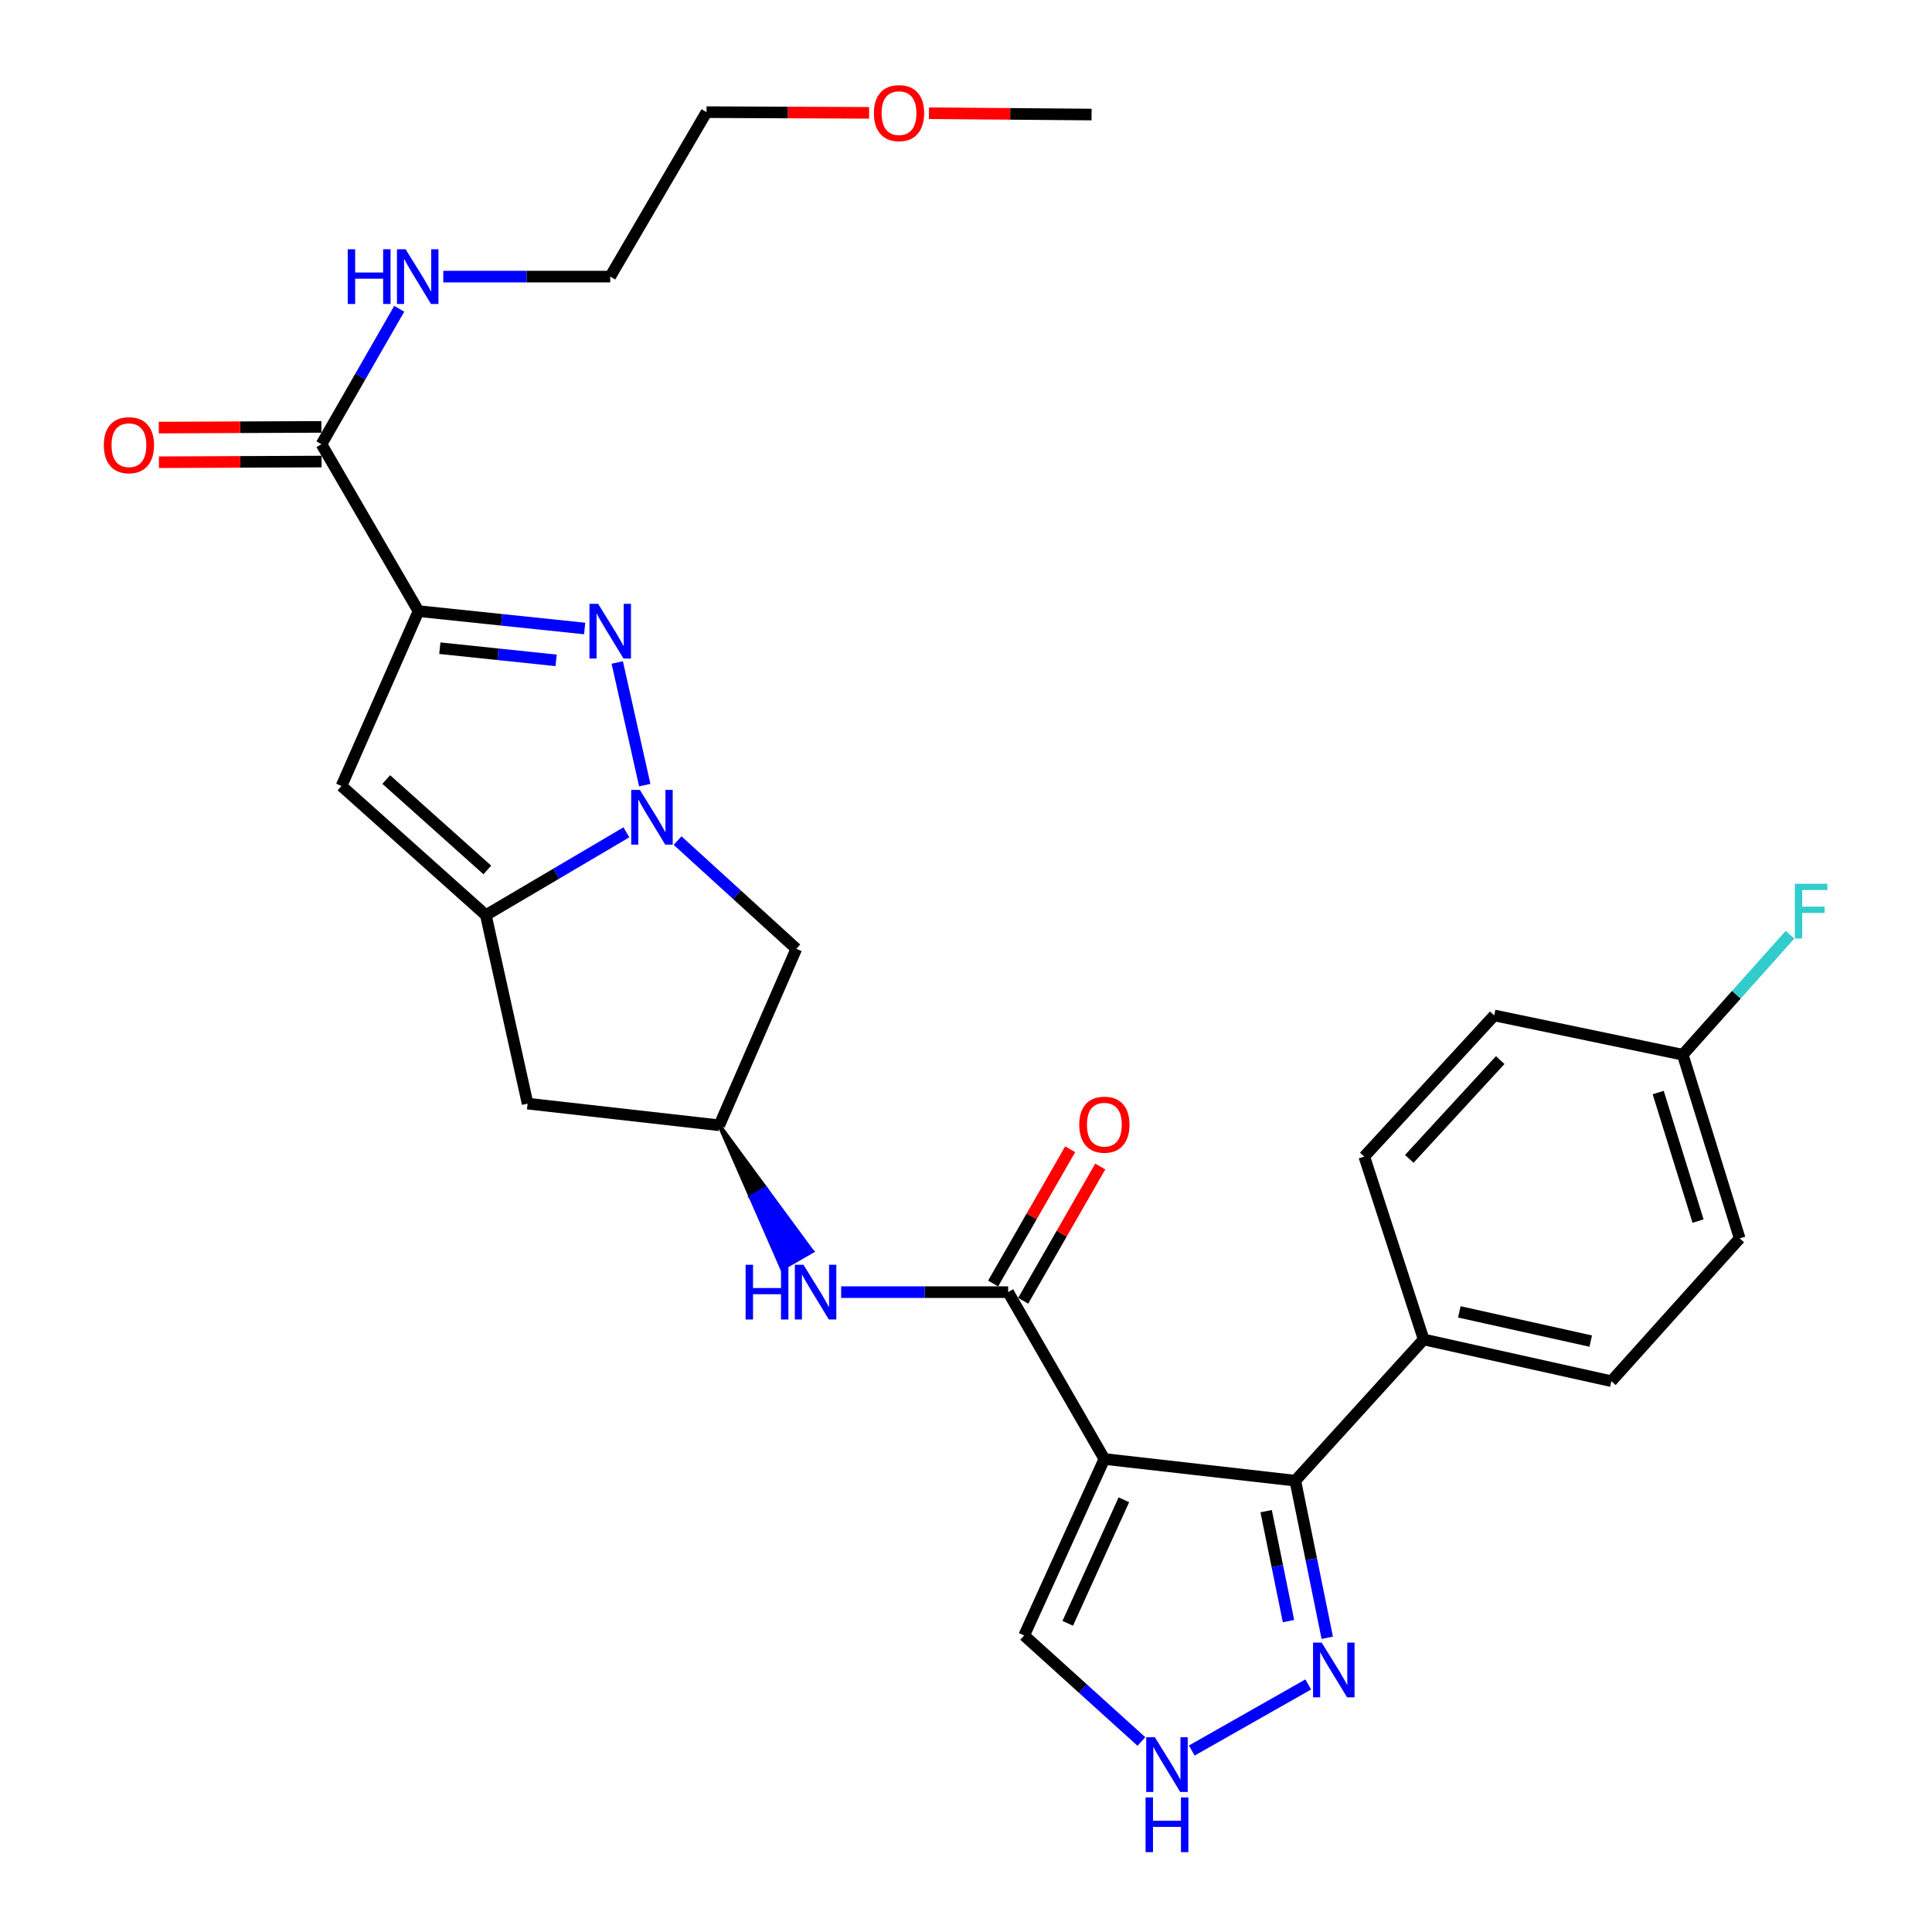 <?xml version='1.0' encoding='iso-8859-1'?>
<svg version='1.1' baseProfile='full'
              xmlns='http://www.w3.org/2000/svg'
                      xmlns:rdkit='http://www.rdkit.org/xml'
                      xmlns:xlink='http://www.w3.org/1999/xlink'
                  xml:space='preserve'
width='1000px' height='1000px' viewBox='0 0 1000 1000'>
<!-- END OF HEADER -->
<rect style='opacity:1.0;fill:#FFFFFF;stroke:none' width='1000' height='1000' x='0' y='0'> </rect>
<path class='bond-2' d='M 216.617,316.312 L 259.615,320.812' style='fill:none;fill-rule:evenodd;stroke:#000000;stroke-width:6px;stroke-linecap:butt;stroke-linejoin:miter;stroke-opacity:1' />
<path class='bond-2' d='M 259.615,320.812 L 302.613,325.311' style='fill:none;fill-rule:evenodd;stroke:#0000FF;stroke-width:6px;stroke-linecap:butt;stroke-linejoin:miter;stroke-opacity:1' />
<path class='bond-2' d='M 227.65,335.502 L 257.749,338.651' style='fill:none;fill-rule:evenodd;stroke:#000000;stroke-width:6px;stroke-linecap:butt;stroke-linejoin:miter;stroke-opacity:1' />
<path class='bond-2' d='M 257.749,338.651 L 287.847,341.801' style='fill:none;fill-rule:evenodd;stroke:#0000FF;stroke-width:6px;stroke-linecap:butt;stroke-linejoin:miter;stroke-opacity:1' />
<path class='bond-4' d='M 216.617,316.312 L 176.758,406.823' style='fill:none;fill-rule:evenodd;stroke:#000000;stroke-width:6px;stroke-linecap:butt;stroke-linejoin:miter;stroke-opacity:1' />
<path class='bond-8' d='M 216.617,316.312 L 166.394,229.927' style='fill:none;fill-rule:evenodd;stroke:#000000;stroke-width:6px;stroke-linecap:butt;stroke-linejoin:miter;stroke-opacity:1' />
<path class='bond-0' d='M 571.617,755.166 L 521.812,668.81' style='fill:none;fill-rule:evenodd;stroke:#000000;stroke-width:6px;stroke-linecap:butt;stroke-linejoin:miter;stroke-opacity:1' />
<path class='bond-6' d='M 571.617,755.166 L 670.448,766.396' style='fill:none;fill-rule:evenodd;stroke:#000000;stroke-width:6px;stroke-linecap:butt;stroke-linejoin:miter;stroke-opacity:1' />
<path class='bond-14' d='M 571.617,755.166 L 530.103,846.514' style='fill:none;fill-rule:evenodd;stroke:#000000;stroke-width:6px;stroke-linecap:butt;stroke-linejoin:miter;stroke-opacity:1' />
<path class='bond-14' d='M 581.719,776.289 L 552.659,840.233' style='fill:none;fill-rule:evenodd;stroke:#000000;stroke-width:6px;stroke-linecap:butt;stroke-linejoin:miter;stroke-opacity:1' />
<path class='bond-1' d='M 333.722,406.379 L 319.482,342.897' style='fill:none;fill-rule:evenodd;stroke:#0000FF;stroke-width:6px;stroke-linecap:butt;stroke-linejoin:miter;stroke-opacity:1' />
<path class='bond-11' d='M 350.719,435.097 L 381.449,463.102' style='fill:none;fill-rule:evenodd;stroke:#0000FF;stroke-width:6px;stroke-linecap:butt;stroke-linejoin:miter;stroke-opacity:1' />
<path class='bond-11' d='M 381.449,463.102 L 412.178,491.106' style='fill:none;fill-rule:evenodd;stroke:#000000;stroke-width:6px;stroke-linecap:butt;stroke-linejoin:miter;stroke-opacity:1' />
<path class='bond-29' d='M 324.217,430.807 L 287.851,452.243' style='fill:none;fill-rule:evenodd;stroke:#0000FF;stroke-width:6px;stroke-linecap:butt;stroke-linejoin:miter;stroke-opacity:1' />
<path class='bond-29' d='M 287.851,452.243 L 251.485,473.678' style='fill:none;fill-rule:evenodd;stroke:#000000;stroke-width:6px;stroke-linecap:butt;stroke-linejoin:miter;stroke-opacity:1' />
<path class='bond-3' d='M 251.485,473.678 L 176.758,406.823' style='fill:none;fill-rule:evenodd;stroke:#000000;stroke-width:6px;stroke-linecap:butt;stroke-linejoin:miter;stroke-opacity:1' />
<path class='bond-3' d='M 252.235,450.282 L 199.926,403.484' style='fill:none;fill-rule:evenodd;stroke:#000000;stroke-width:6px;stroke-linecap:butt;stroke-linejoin:miter;stroke-opacity:1' />
<path class='bond-12' d='M 251.485,473.678 L 273.088,571.234' style='fill:none;fill-rule:evenodd;stroke:#000000;stroke-width:6px;stroke-linecap:butt;stroke-linejoin:miter;stroke-opacity:1' />
<path class='bond-5' d='M 521.812,668.81 L 478.593,668.81' style='fill:none;fill-rule:evenodd;stroke:#000000;stroke-width:6px;stroke-linecap:butt;stroke-linejoin:miter;stroke-opacity:1' />
<path class='bond-5' d='M 478.593,668.81 L 435.375,668.81' style='fill:none;fill-rule:evenodd;stroke:#0000FF;stroke-width:6px;stroke-linecap:butt;stroke-linejoin:miter;stroke-opacity:1' />
<path class='bond-16' d='M 529.59,673.275 L 549.537,638.529' style='fill:none;fill-rule:evenodd;stroke:#000000;stroke-width:6px;stroke-linecap:butt;stroke-linejoin:miter;stroke-opacity:1' />
<path class='bond-16' d='M 549.537,638.529 L 569.485,603.782' style='fill:none;fill-rule:evenodd;stroke:#FF0000;stroke-width:6px;stroke-linecap:butt;stroke-linejoin:miter;stroke-opacity:1' />
<path class='bond-16' d='M 514.034,664.345 L 533.982,629.598' style='fill:none;fill-rule:evenodd;stroke:#000000;stroke-width:6px;stroke-linecap:butt;stroke-linejoin:miter;stroke-opacity:1' />
<path class='bond-16' d='M 533.982,629.598 L 553.929,594.852' style='fill:none;fill-rule:evenodd;stroke:#FF0000;stroke-width:6px;stroke-linecap:butt;stroke-linejoin:miter;stroke-opacity:1' />
<path class='bond-7' d='M 670.448,766.396 L 678.715,807.054' style='fill:none;fill-rule:evenodd;stroke:#000000;stroke-width:6px;stroke-linecap:butt;stroke-linejoin:miter;stroke-opacity:1' />
<path class='bond-7' d='M 678.715,807.054 L 686.981,847.712' style='fill:none;fill-rule:evenodd;stroke:#0000FF;stroke-width:6px;stroke-linecap:butt;stroke-linejoin:miter;stroke-opacity:1' />
<path class='bond-7' d='M 655.351,782.167 L 661.137,810.628' style='fill:none;fill-rule:evenodd;stroke:#000000;stroke-width:6px;stroke-linecap:butt;stroke-linejoin:miter;stroke-opacity:1' />
<path class='bond-7' d='M 661.137,810.628 L 666.924,839.088' style='fill:none;fill-rule:evenodd;stroke:#0000FF;stroke-width:6px;stroke-linecap:butt;stroke-linejoin:miter;stroke-opacity:1' />
<path class='bond-15' d='M 670.448,766.396 L 736.884,693.294' style='fill:none;fill-rule:evenodd;stroke:#000000;stroke-width:6px;stroke-linecap:butt;stroke-linejoin:miter;stroke-opacity:1' />
<path class='bond-31' d='M 677.146,871.872 L 616.864,906.073' style='fill:none;fill-rule:evenodd;stroke:#0000FF;stroke-width:6px;stroke-linecap:butt;stroke-linejoin:miter;stroke-opacity:1' />
<path class='bond-17' d='M 166.357,220.958 L 124.273,221.135' style='fill:none;fill-rule:evenodd;stroke:#000000;stroke-width:6px;stroke-linecap:butt;stroke-linejoin:miter;stroke-opacity:1' />
<path class='bond-17' d='M 124.273,221.135 L 82.189,221.312' style='fill:none;fill-rule:evenodd;stroke:#FF0000;stroke-width:6px;stroke-linecap:butt;stroke-linejoin:miter;stroke-opacity:1' />
<path class='bond-17' d='M 166.432,238.895 L 124.348,239.072' style='fill:none;fill-rule:evenodd;stroke:#000000;stroke-width:6px;stroke-linecap:butt;stroke-linejoin:miter;stroke-opacity:1' />
<path class='bond-17' d='M 124.348,239.072 L 82.265,239.249' style='fill:none;fill-rule:evenodd;stroke:#FF0000;stroke-width:6px;stroke-linecap:butt;stroke-linejoin:miter;stroke-opacity:1' />
<path class='bond-18' d='M 166.394,229.927 L 186.518,194.88' style='fill:none;fill-rule:evenodd;stroke:#000000;stroke-width:6px;stroke-linecap:butt;stroke-linejoin:miter;stroke-opacity:1' />
<path class='bond-18' d='M 186.518,194.88 L 206.642,159.833' style='fill:none;fill-rule:evenodd;stroke:#0000FF;stroke-width:6px;stroke-linecap:butt;stroke-linejoin:miter;stroke-opacity:1' />
<path class='bond-9' d='M 590.791,901.393 L 560.447,873.954' style='fill:none;fill-rule:evenodd;stroke:#0000FF;stroke-width:6px;stroke-linecap:butt;stroke-linejoin:miter;stroke-opacity:1' />
<path class='bond-9' d='M 560.447,873.954 L 530.103,846.514' style='fill:none;fill-rule:evenodd;stroke:#000000;stroke-width:6px;stroke-linecap:butt;stroke-linejoin:miter;stroke-opacity:1' />
<path class='bond-10' d='M 372.319,582.445 L 388.543,619.542 L 396.312,615.06 Z' style='fill:#000000;fill-rule:evenodd;fill-opacity:1;stroke:#000000;stroke-width:2px;stroke-linecap:butt;stroke-linejoin:miter;stroke-opacity:1;' />
<path class='bond-10' d='M 388.543,619.542 L 420.305,647.676 L 404.768,656.639 Z' style='fill:#0000FF;fill-rule:evenodd;fill-opacity:1;stroke:#0000FF;stroke-width:2px;stroke-linecap:butt;stroke-linejoin:miter;stroke-opacity:1;' />
<path class='bond-10' d='M 388.543,619.542 L 396.312,615.06 L 420.305,647.676 Z' style='fill:#0000FF;fill-rule:evenodd;fill-opacity:1;stroke:#0000FF;stroke-width:2px;stroke-linecap:butt;stroke-linejoin:miter;stroke-opacity:1;' />
<path class='bond-30' d='M 412.178,491.106 L 372.319,582.445' style='fill:none;fill-rule:evenodd;stroke:#000000;stroke-width:6px;stroke-linecap:butt;stroke-linejoin:miter;stroke-opacity:1' />
<path class='bond-13' d='M 273.088,571.234 L 372.319,582.445' style='fill:none;fill-rule:evenodd;stroke:#000000;stroke-width:6px;stroke-linecap:butt;stroke-linejoin:miter;stroke-opacity:1' />
<path class='bond-19' d='M 736.884,693.294 L 834.032,714.898' style='fill:none;fill-rule:evenodd;stroke:#000000;stroke-width:6px;stroke-linecap:butt;stroke-linejoin:miter;stroke-opacity:1' />
<path class='bond-19' d='M 755.35,679.025 L 823.353,694.148' style='fill:none;fill-rule:evenodd;stroke:#000000;stroke-width:6px;stroke-linecap:butt;stroke-linejoin:miter;stroke-opacity:1' />
<path class='bond-20' d='M 736.884,693.294 L 706.152,598.638' style='fill:none;fill-rule:evenodd;stroke:#000000;stroke-width:6px;stroke-linecap:butt;stroke-linejoin:miter;stroke-opacity:1' />
<path class='bond-26' d='M 229.44,143.172 L 272.644,143.172' style='fill:none;fill-rule:evenodd;stroke:#0000FF;stroke-width:6px;stroke-linecap:butt;stroke-linejoin:miter;stroke-opacity:1' />
<path class='bond-26' d='M 272.644,143.172 L 315.848,143.172' style='fill:none;fill-rule:evenodd;stroke:#000000;stroke-width:6px;stroke-linecap:butt;stroke-linejoin:miter;stroke-opacity:1' />
<path class='bond-22' d='M 834.032,714.898 L 900.458,640.988' style='fill:none;fill-rule:evenodd;stroke:#000000;stroke-width:6px;stroke-linecap:butt;stroke-linejoin:miter;stroke-opacity:1' />
<path class='bond-23' d='M 706.152,598.638 L 773.405,525.585' style='fill:none;fill-rule:evenodd;stroke:#000000;stroke-width:6px;stroke-linecap:butt;stroke-linejoin:miter;stroke-opacity:1' />
<path class='bond-23' d='M 729.437,599.828 L 776.514,548.691' style='fill:none;fill-rule:evenodd;stroke:#000000;stroke-width:6px;stroke-linecap:butt;stroke-linejoin:miter;stroke-opacity:1' />
<path class='bond-21' d='M 870.992,545.923 L 773.405,525.585' style='fill:none;fill-rule:evenodd;stroke:#000000;stroke-width:6px;stroke-linecap:butt;stroke-linejoin:miter;stroke-opacity:1' />
<path class='bond-24' d='M 870.992,545.923 L 898.753,514.864' style='fill:none;fill-rule:evenodd;stroke:#000000;stroke-width:6px;stroke-linecap:butt;stroke-linejoin:miter;stroke-opacity:1' />
<path class='bond-24' d='M 898.753,514.864 L 926.515,483.804' style='fill:none;fill-rule:evenodd;stroke:#33CCCC;stroke-width:6px;stroke-linecap:butt;stroke-linejoin:miter;stroke-opacity:1' />
<path class='bond-32' d='M 870.992,545.923 L 900.458,640.988' style='fill:none;fill-rule:evenodd;stroke:#000000;stroke-width:6px;stroke-linecap:butt;stroke-linejoin:miter;stroke-opacity:1' />
<path class='bond-32' d='M 858.279,565.493 L 878.905,632.039' style='fill:none;fill-rule:evenodd;stroke:#000000;stroke-width:6px;stroke-linecap:butt;stroke-linejoin:miter;stroke-opacity:1' />
<path class='bond-25' d='M 449.84,58.406 L 407.766,58.229' style='fill:none;fill-rule:evenodd;stroke:#FF0000;stroke-width:6px;stroke-linecap:butt;stroke-linejoin:miter;stroke-opacity:1' />
<path class='bond-25' d='M 407.766,58.229 L 365.692,58.052' style='fill:none;fill-rule:evenodd;stroke:#000000;stroke-width:6px;stroke-linecap:butt;stroke-linejoin:miter;stroke-opacity:1' />
<path class='bond-28' d='M 480.823,58.598 L 522.906,58.943' style='fill:none;fill-rule:evenodd;stroke:#FF0000;stroke-width:6px;stroke-linecap:butt;stroke-linejoin:miter;stroke-opacity:1' />
<path class='bond-28' d='M 522.906,58.943 L 564.99,59.288' style='fill:none;fill-rule:evenodd;stroke:#000000;stroke-width:6px;stroke-linecap:butt;stroke-linejoin:miter;stroke-opacity:1' />
<path class='bond-27' d='M 315.848,143.172 L 365.692,58.052' style='fill:none;fill-rule:evenodd;stroke:#000000;stroke-width:6px;stroke-linecap:butt;stroke-linejoin:miter;stroke-opacity:1' />
<path  class='atom-2' d='M 331.192 408.846
L 340.472 423.846
Q 341.392 425.326, 342.872 428.006
Q 344.352 430.686, 344.432 430.846
L 344.432 408.846
L 348.192 408.846
L 348.192 437.166
L 344.312 437.166
L 334.352 420.766
Q 333.192 418.846, 331.952 416.646
Q 330.752 414.446, 330.392 413.766
L 330.392 437.166
L 326.712 437.166
L 326.712 408.846
L 331.192 408.846
' fill='#0000FF'/>
<path  class='atom-3' d='M 309.588 312.536
L 318.868 327.536
Q 319.788 329.016, 321.268 331.696
Q 322.748 334.376, 322.828 334.536
L 322.828 312.536
L 326.588 312.536
L 326.588 340.856
L 322.708 340.856
L 312.748 324.456
Q 311.588 322.536, 310.348 320.336
Q 309.148 318.136, 308.788 317.456
L 308.788 340.856
L 305.108 340.856
L 305.108 312.536
L 309.588 312.536
' fill='#0000FF'/>
<path  class='atom-8' d='M 684.108 850.211
L 693.388 865.211
Q 694.308 866.691, 695.788 869.371
Q 697.268 872.051, 697.348 872.211
L 697.348 850.211
L 701.108 850.211
L 701.108 878.531
L 697.228 878.531
L 687.268 862.131
Q 686.108 860.211, 684.868 858.011
Q 683.668 855.811, 683.308 855.131
L 683.308 878.531
L 679.628 878.531
L 679.628 850.211
L 684.108 850.211
' fill='#0000FF'/>
<path  class='atom-10' d='M 597.762 899.199
L 607.042 914.199
Q 607.962 915.679, 609.442 918.359
Q 610.922 921.039, 611.002 921.199
L 611.002 899.199
L 614.762 899.199
L 614.762 927.519
L 610.882 927.519
L 600.922 911.119
Q 599.762 909.199, 598.522 906.999
Q 597.322 904.799, 596.962 904.119
L 596.962 927.519
L 593.282 927.519
L 593.282 899.199
L 597.762 899.199
' fill='#0000FF'/>
<path  class='atom-10' d='M 592.942 930.351
L 596.782 930.351
L 596.782 942.391
L 611.262 942.391
L 611.262 930.351
L 615.102 930.351
L 615.102 958.671
L 611.262 958.671
L 611.262 945.591
L 596.782 945.591
L 596.782 958.671
L 592.942 958.671
L 592.942 930.351
' fill='#0000FF'/>
<path  class='atom-11' d='M 385.923 654.65
L 389.763 654.65
L 389.763 666.69
L 404.243 666.69
L 404.243 654.65
L 408.083 654.65
L 408.083 682.97
L 404.243 682.97
L 404.243 669.89
L 389.763 669.89
L 389.763 682.97
L 385.923 682.97
L 385.923 654.65
' fill='#0000FF'/>
<path  class='atom-11' d='M 415.883 654.65
L 425.163 669.65
Q 426.083 671.13, 427.563 673.81
Q 429.043 676.49, 429.123 676.65
L 429.123 654.65
L 432.883 654.65
L 432.883 682.97
L 429.003 682.97
L 419.043 666.57
Q 417.883 664.65, 416.643 662.45
Q 415.443 660.25, 415.083 659.57
L 415.083 682.97
L 411.403 682.97
L 411.403 654.65
L 415.883 654.65
' fill='#0000FF'/>
<path  class='atom-17' d='M 558.617 582.136
Q 558.617 575.336, 561.977 571.536
Q 565.337 567.736, 571.617 567.736
Q 577.897 567.736, 581.257 571.536
Q 584.617 575.336, 584.617 582.136
Q 584.617 589.016, 581.217 592.936
Q 577.817 596.816, 571.617 596.816
Q 565.377 596.816, 561.977 592.936
Q 558.617 589.056, 558.617 582.136
M 571.617 593.616
Q 575.937 593.616, 578.257 590.736
Q 580.617 587.816, 580.617 582.136
Q 580.617 576.576, 578.257 573.776
Q 575.937 570.936, 571.617 570.936
Q 567.297 570.936, 564.937 573.736
Q 562.617 576.536, 562.617 582.136
Q 562.617 587.856, 564.937 590.736
Q 567.297 593.616, 571.617 593.616
' fill='#FF0000'/>
<path  class='atom-18' d='M 53.736 230.425
Q 53.736 223.625, 57.096 219.825
Q 60.456 216.025, 66.736 216.025
Q 73.016 216.025, 76.376 219.825
Q 79.736 223.625, 79.736 230.425
Q 79.736 237.305, 76.335 241.225
Q 72.936 245.105, 66.736 245.105
Q 60.495 245.105, 57.096 241.225
Q 53.736 237.345, 53.736 230.425
M 66.736 241.905
Q 71.055 241.905, 73.376 239.025
Q 75.736 236.105, 75.736 230.425
Q 75.736 224.865, 73.376 222.065
Q 71.055 219.225, 66.736 219.225
Q 62.416 219.225, 60.056 222.025
Q 57.736 224.825, 57.736 230.425
Q 57.736 236.145, 60.056 239.025
Q 62.416 241.905, 66.736 241.905
' fill='#FF0000'/>
<path  class='atom-19' d='M 179.989 129.012
L 183.829 129.012
L 183.829 141.052
L 198.309 141.052
L 198.309 129.012
L 202.149 129.012
L 202.149 157.332
L 198.309 157.332
L 198.309 144.252
L 183.829 144.252
L 183.829 157.332
L 179.989 157.332
L 179.989 129.012
' fill='#0000FF'/>
<path  class='atom-19' d='M 209.949 129.012
L 219.229 144.012
Q 220.149 145.492, 221.629 148.172
Q 223.109 150.852, 223.189 151.012
L 223.189 129.012
L 226.949 129.012
L 226.949 157.332
L 223.069 157.332
L 213.109 140.932
Q 211.949 139.012, 210.709 136.812
Q 209.509 134.612, 209.149 133.932
L 209.149 157.332
L 205.469 157.332
L 205.469 129.012
L 209.949 129.012
' fill='#0000FF'/>
<path  class='atom-25' d='M 929.008 457.435
L 945.848 457.435
L 945.848 460.675
L 932.808 460.675
L 932.808 469.275
L 944.408 469.275
L 944.408 472.555
L 932.808 472.555
L 932.808 485.755
L 929.008 485.755
L 929.008 457.435
' fill='#33CCCC'/>
<path  class='atom-26' d='M 452.331 58.551
Q 452.331 51.751, 455.691 47.951
Q 459.051 44.151, 465.331 44.151
Q 471.611 44.151, 474.971 47.951
Q 478.331 51.751, 478.331 58.551
Q 478.331 65.431, 474.931 69.351
Q 471.531 73.231, 465.331 73.231
Q 459.091 73.231, 455.691 69.351
Q 452.331 65.471, 452.331 58.551
M 465.331 70.031
Q 469.651 70.031, 471.971 67.151
Q 474.331 64.231, 474.331 58.551
Q 474.331 52.991, 471.971 50.191
Q 469.651 47.351, 465.331 47.351
Q 461.011 47.351, 458.651 50.151
Q 456.331 52.951, 456.331 58.551
Q 456.331 64.271, 458.651 67.151
Q 461.011 70.031, 465.331 70.031
' fill='#FF0000'/>
</svg>
